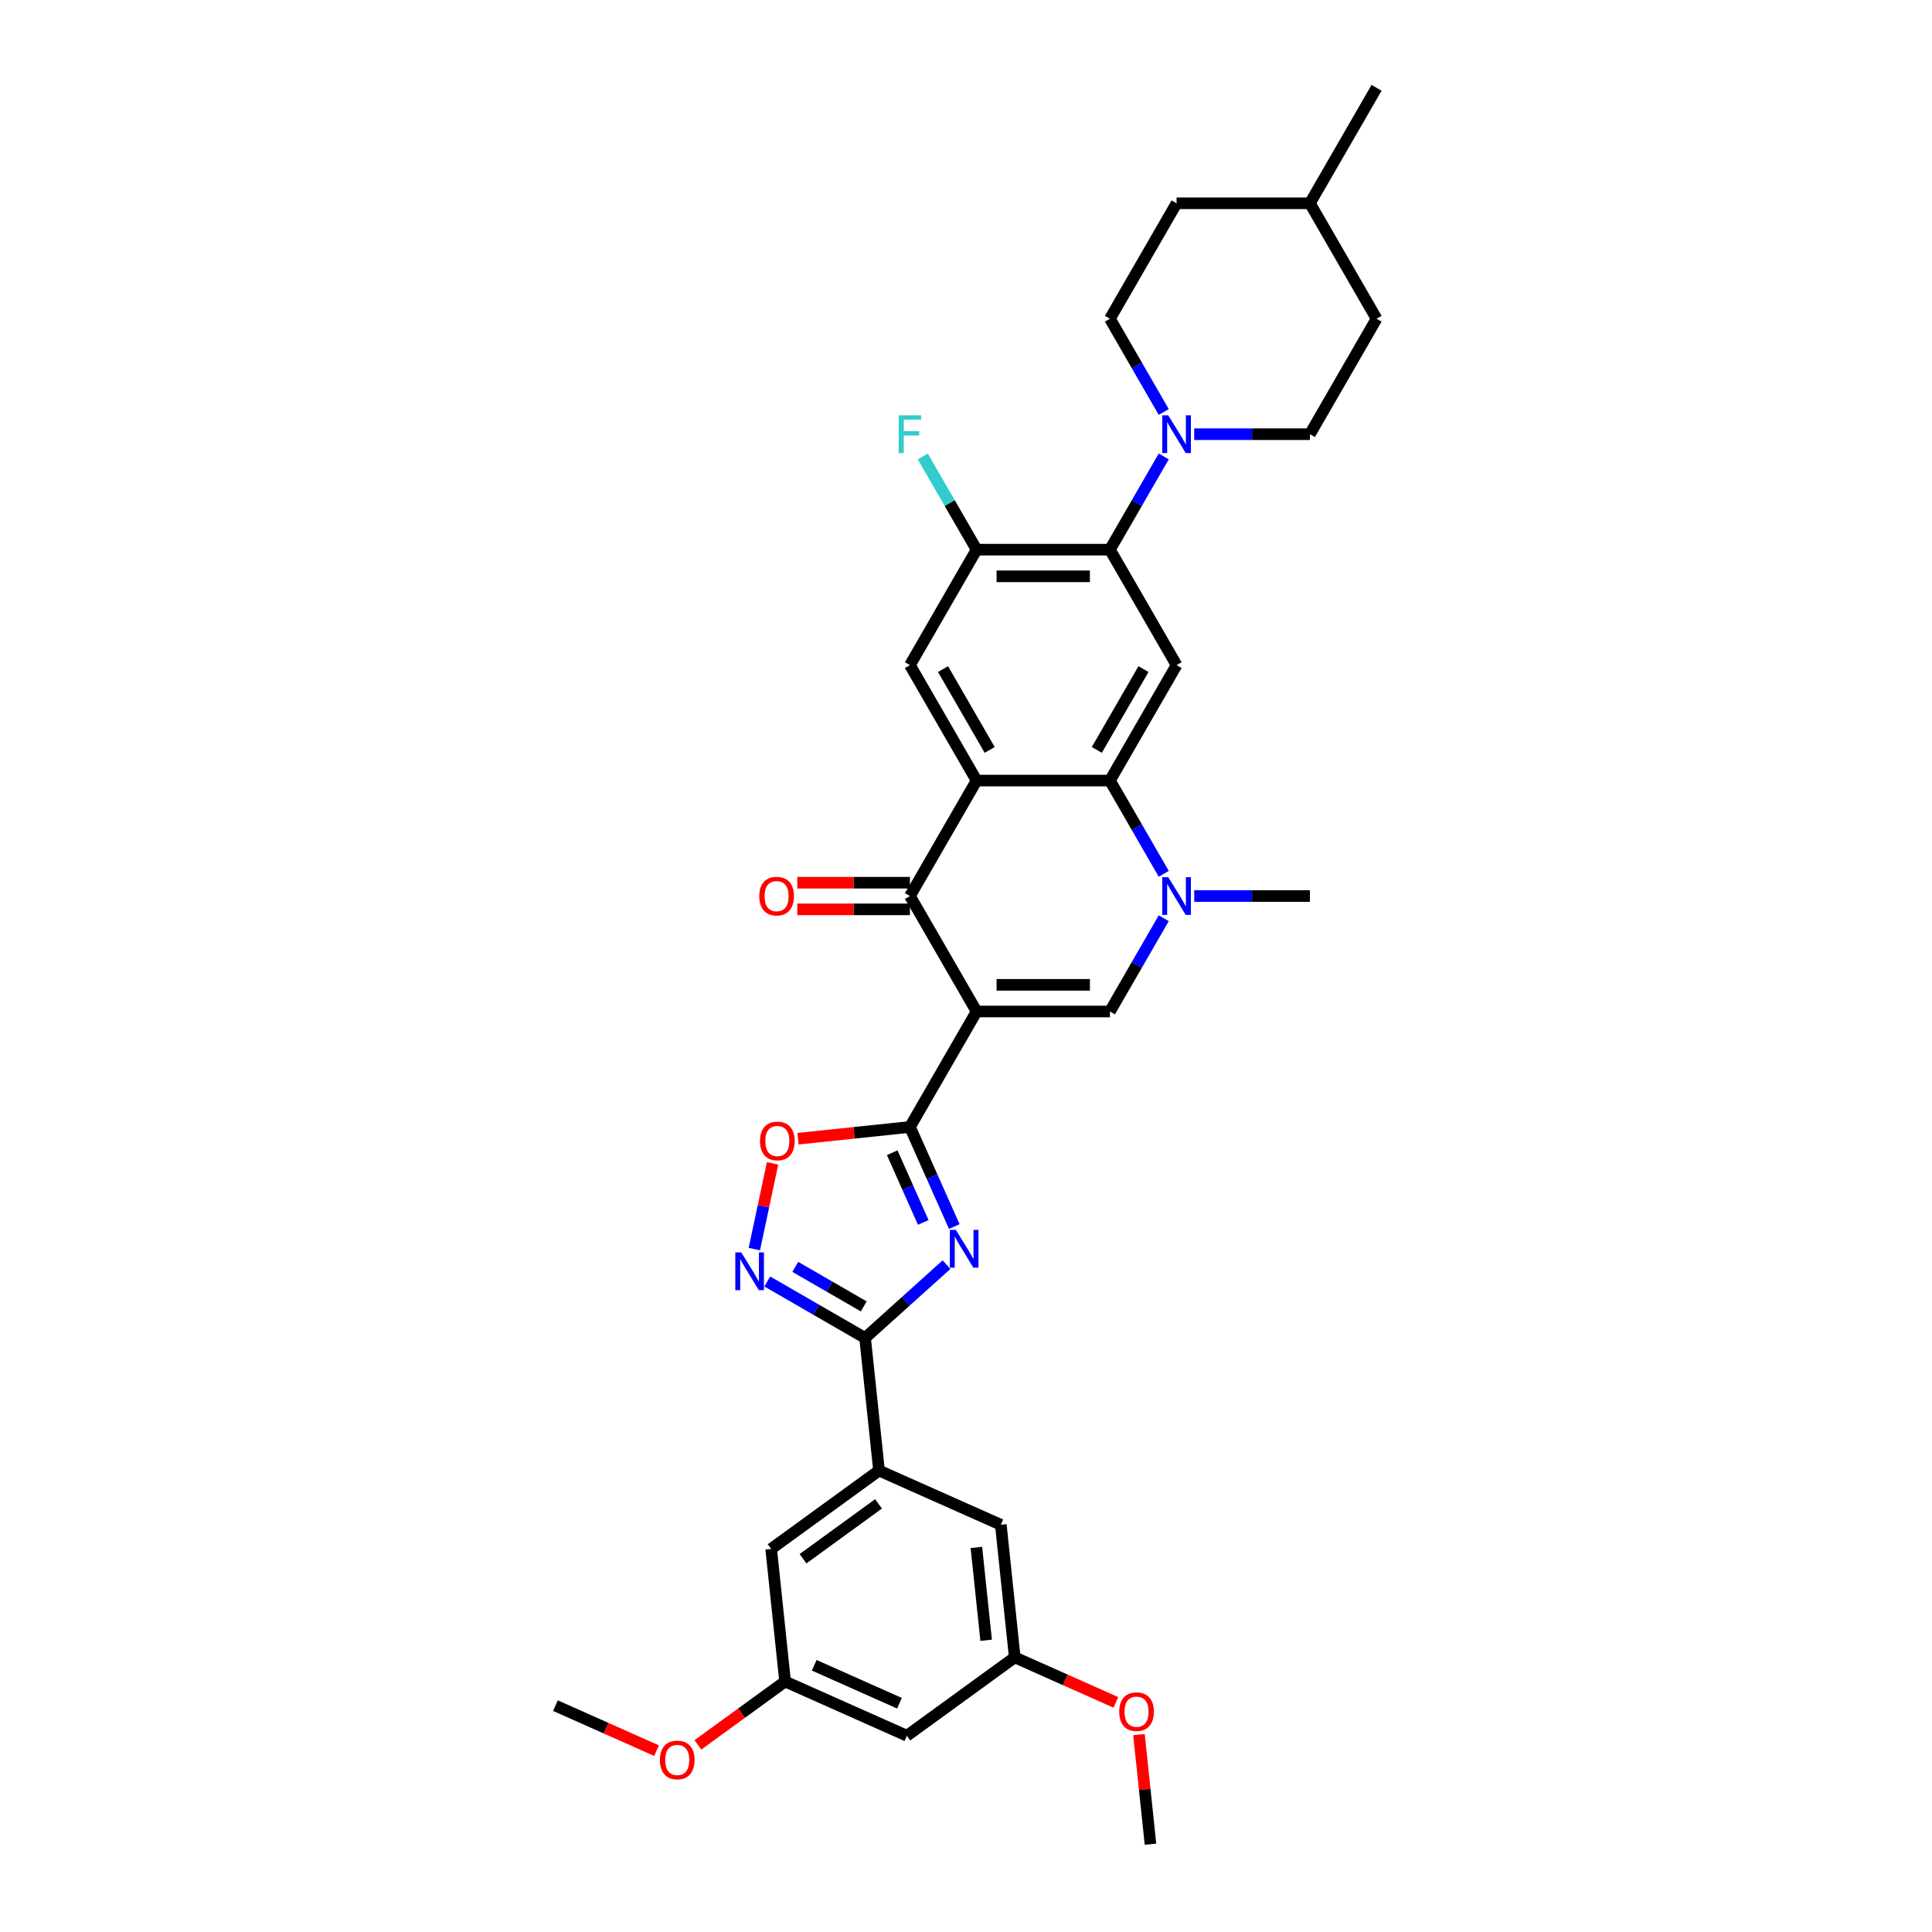 <?xml version='1.0' encoding='iso-8859-1'?>
<svg version='1.1' baseProfile='full'
              xmlns='http://www.w3.org/2000/svg'
                      xmlns:rdkit='http://www.rdkit.org/xml'
                      xmlns:xlink='http://www.w3.org/1999/xlink'
                  xml:space='preserve'
width='1000px' height='1000px' viewBox='0 0 1000 1000'>
<!-- END OF HEADER -->
<rect style='opacity:1.0;fill:#FFFFFF;stroke:none' width='1000' height='1000' x='0' y='0'> </rect>
<path class='bond-0' d='M 505.484,523.547 L 470.98,583.309' style='fill:none;fill-rule:evenodd;stroke:#000000;stroke-width:6px;stroke-linecap:butt;stroke-linejoin:miter;stroke-opacity:1' />
<path class='bond-3' d='M 505.484,523.547 L 470.98,463.786' style='fill:none;fill-rule:evenodd;stroke:#000000;stroke-width:6px;stroke-linecap:butt;stroke-linejoin:miter;stroke-opacity:1' />
<path class='bond-4' d='M 505.484,523.547 L 574.49,523.547' style='fill:none;fill-rule:evenodd;stroke:#000000;stroke-width:6px;stroke-linecap:butt;stroke-linejoin:miter;stroke-opacity:1' />
<path class='bond-4' d='M 515.835,509.746 L 564.139,509.746' style='fill:none;fill-rule:evenodd;stroke:#000000;stroke-width:6px;stroke-linecap:butt;stroke-linejoin:miter;stroke-opacity:1' />
<path class='bond-1' d='M 470.98,583.309 L 482.455,609.081' style='fill:none;fill-rule:evenodd;stroke:#000000;stroke-width:6px;stroke-linecap:butt;stroke-linejoin:miter;stroke-opacity:1' />
<path class='bond-1' d='M 482.455,609.081 L 493.929,634.853' style='fill:none;fill-rule:evenodd;stroke:#0000FF;stroke-width:6px;stroke-linecap:butt;stroke-linejoin:miter;stroke-opacity:1' />
<path class='bond-1' d='M 461.814,596.654 L 469.847,614.695' style='fill:none;fill-rule:evenodd;stroke:#000000;stroke-width:6px;stroke-linecap:butt;stroke-linejoin:miter;stroke-opacity:1' />
<path class='bond-1' d='M 469.847,614.695 L 477.879,632.735' style='fill:none;fill-rule:evenodd;stroke:#0000FF;stroke-width:6px;stroke-linecap:butt;stroke-linejoin:miter;stroke-opacity:1' />
<path class='bond-11' d='M 470.98,583.309 L 442.014,586.353' style='fill:none;fill-rule:evenodd;stroke:#000000;stroke-width:6px;stroke-linecap:butt;stroke-linejoin:miter;stroke-opacity:1' />
<path class='bond-11' d='M 442.014,586.353 L 413.048,589.398' style='fill:none;fill-rule:evenodd;stroke:#FF0000;stroke-width:6px;stroke-linecap:butt;stroke-linejoin:miter;stroke-opacity:1' />
<path class='bond-6' d='M 489.911,654.576 L 468.839,673.55' style='fill:none;fill-rule:evenodd;stroke:#0000FF;stroke-width:6px;stroke-linecap:butt;stroke-linejoin:miter;stroke-opacity:1' />
<path class='bond-6' d='M 468.839,673.55 L 447.766,692.524' style='fill:none;fill-rule:evenodd;stroke:#000000;stroke-width:6px;stroke-linecap:butt;stroke-linejoin:miter;stroke-opacity:1' />
<path class='bond-2' d='M 505.484,404.024 L 470.98,463.786' style='fill:none;fill-rule:evenodd;stroke:#000000;stroke-width:6px;stroke-linecap:butt;stroke-linejoin:miter;stroke-opacity:1' />
<path class='bond-12' d='M 505.484,404.024 L 470.98,344.262' style='fill:none;fill-rule:evenodd;stroke:#000000;stroke-width:6px;stroke-linecap:butt;stroke-linejoin:miter;stroke-opacity:1' />
<path class='bond-12' d='M 512.26,388.159 L 488.108,346.326' style='fill:none;fill-rule:evenodd;stroke:#000000;stroke-width:6px;stroke-linecap:butt;stroke-linejoin:miter;stroke-opacity:1' />
<path class='bond-34' d='M 505.484,404.024 L 574.49,404.024' style='fill:none;fill-rule:evenodd;stroke:#000000;stroke-width:6px;stroke-linecap:butt;stroke-linejoin:miter;stroke-opacity:1' />
<path class='bond-16' d='M 470.98,456.885 L 441.825,456.885' style='fill:none;fill-rule:evenodd;stroke:#000000;stroke-width:6px;stroke-linecap:butt;stroke-linejoin:miter;stroke-opacity:1' />
<path class='bond-16' d='M 441.825,456.885 L 412.67,456.885' style='fill:none;fill-rule:evenodd;stroke:#FF0000;stroke-width:6px;stroke-linecap:butt;stroke-linejoin:miter;stroke-opacity:1' />
<path class='bond-16' d='M 470.98,470.686 L 441.825,470.686' style='fill:none;fill-rule:evenodd;stroke:#000000;stroke-width:6px;stroke-linecap:butt;stroke-linejoin:miter;stroke-opacity:1' />
<path class='bond-16' d='M 441.825,470.686 L 412.67,470.686' style='fill:none;fill-rule:evenodd;stroke:#FF0000;stroke-width:6px;stroke-linecap:butt;stroke-linejoin:miter;stroke-opacity:1' />
<path class='bond-7' d='M 574.49,523.547 L 588.423,499.415' style='fill:none;fill-rule:evenodd;stroke:#000000;stroke-width:6px;stroke-linecap:butt;stroke-linejoin:miter;stroke-opacity:1' />
<path class='bond-7' d='M 588.423,499.415 L 602.356,475.282' style='fill:none;fill-rule:evenodd;stroke:#0000FF;stroke-width:6px;stroke-linecap:butt;stroke-linejoin:miter;stroke-opacity:1' />
<path class='bond-5' d='M 574.49,404.024 L 588.423,428.157' style='fill:none;fill-rule:evenodd;stroke:#000000;stroke-width:6px;stroke-linecap:butt;stroke-linejoin:miter;stroke-opacity:1' />
<path class='bond-5' d='M 588.423,428.157 L 602.356,452.289' style='fill:none;fill-rule:evenodd;stroke:#0000FF;stroke-width:6px;stroke-linecap:butt;stroke-linejoin:miter;stroke-opacity:1' />
<path class='bond-9' d='M 574.49,404.024 L 608.994,344.262' style='fill:none;fill-rule:evenodd;stroke:#000000;stroke-width:6px;stroke-linecap:butt;stroke-linejoin:miter;stroke-opacity:1' />
<path class='bond-9' d='M 567.714,388.159 L 591.866,346.326' style='fill:none;fill-rule:evenodd;stroke:#000000;stroke-width:6px;stroke-linecap:butt;stroke-linejoin:miter;stroke-opacity:1' />
<path class='bond-15' d='M 447.766,692.524 L 454.979,761.153' style='fill:none;fill-rule:evenodd;stroke:#000000;stroke-width:6px;stroke-linecap:butt;stroke-linejoin:miter;stroke-opacity:1' />
<path class='bond-35' d='M 447.766,692.524 L 422.453,677.91' style='fill:none;fill-rule:evenodd;stroke:#000000;stroke-width:6px;stroke-linecap:butt;stroke-linejoin:miter;stroke-opacity:1' />
<path class='bond-35' d='M 422.453,677.91 L 397.141,663.296' style='fill:none;fill-rule:evenodd;stroke:#0000FF;stroke-width:6px;stroke-linecap:butt;stroke-linejoin:miter;stroke-opacity:1' />
<path class='bond-35' d='M 447.073,676.188 L 429.354,665.958' style='fill:none;fill-rule:evenodd;stroke:#000000;stroke-width:6px;stroke-linecap:butt;stroke-linejoin:miter;stroke-opacity:1' />
<path class='bond-35' d='M 429.354,665.958 L 411.635,655.728' style='fill:none;fill-rule:evenodd;stroke:#0000FF;stroke-width:6px;stroke-linecap:butt;stroke-linejoin:miter;stroke-opacity:1' />
<path class='bond-25' d='M 618.13,463.786 L 648.065,463.786' style='fill:none;fill-rule:evenodd;stroke:#0000FF;stroke-width:6px;stroke-linecap:butt;stroke-linejoin:miter;stroke-opacity:1' />
<path class='bond-25' d='M 648.065,463.786 L 678,463.786' style='fill:none;fill-rule:evenodd;stroke:#000000;stroke-width:6px;stroke-linecap:butt;stroke-linejoin:miter;stroke-opacity:1' />
<path class='bond-8' d='M 390.448,646.524 L 395.165,624.332' style='fill:none;fill-rule:evenodd;stroke:#0000FF;stroke-width:6px;stroke-linecap:butt;stroke-linejoin:miter;stroke-opacity:1' />
<path class='bond-8' d='M 395.165,624.332 L 399.882,602.139' style='fill:none;fill-rule:evenodd;stroke:#FF0000;stroke-width:6px;stroke-linecap:butt;stroke-linejoin:miter;stroke-opacity:1' />
<path class='bond-10' d='M 608.994,344.262 L 574.49,284.501' style='fill:none;fill-rule:evenodd;stroke:#000000;stroke-width:6px;stroke-linecap:butt;stroke-linejoin:miter;stroke-opacity:1' />
<path class='bond-13' d='M 574.49,284.501 L 588.423,260.368' style='fill:none;fill-rule:evenodd;stroke:#000000;stroke-width:6px;stroke-linecap:butt;stroke-linejoin:miter;stroke-opacity:1' />
<path class='bond-13' d='M 588.423,260.368 L 602.356,236.236' style='fill:none;fill-rule:evenodd;stroke:#0000FF;stroke-width:6px;stroke-linecap:butt;stroke-linejoin:miter;stroke-opacity:1' />
<path class='bond-36' d='M 574.49,284.501 L 505.484,284.501' style='fill:none;fill-rule:evenodd;stroke:#000000;stroke-width:6px;stroke-linecap:butt;stroke-linejoin:miter;stroke-opacity:1' />
<path class='bond-36' d='M 564.139,298.302 L 515.835,298.302' style='fill:none;fill-rule:evenodd;stroke:#000000;stroke-width:6px;stroke-linecap:butt;stroke-linejoin:miter;stroke-opacity:1' />
<path class='bond-14' d='M 470.98,344.262 L 505.484,284.501' style='fill:none;fill-rule:evenodd;stroke:#000000;stroke-width:6px;stroke-linecap:butt;stroke-linejoin:miter;stroke-opacity:1' />
<path class='bond-22' d='M 618.13,224.739 L 648.065,224.739' style='fill:none;fill-rule:evenodd;stroke:#0000FF;stroke-width:6px;stroke-linecap:butt;stroke-linejoin:miter;stroke-opacity:1' />
<path class='bond-22' d='M 648.065,224.739 L 678,224.739' style='fill:none;fill-rule:evenodd;stroke:#000000;stroke-width:6px;stroke-linecap:butt;stroke-linejoin:miter;stroke-opacity:1' />
<path class='bond-23' d='M 602.356,213.243 L 588.423,189.11' style='fill:none;fill-rule:evenodd;stroke:#0000FF;stroke-width:6px;stroke-linecap:butt;stroke-linejoin:miter;stroke-opacity:1' />
<path class='bond-23' d='M 588.423,189.11 L 574.49,164.978' style='fill:none;fill-rule:evenodd;stroke:#000000;stroke-width:6px;stroke-linecap:butt;stroke-linejoin:miter;stroke-opacity:1' />
<path class='bond-24' d='M 505.484,284.501 L 491.551,260.368' style='fill:none;fill-rule:evenodd;stroke:#000000;stroke-width:6px;stroke-linecap:butt;stroke-linejoin:miter;stroke-opacity:1' />
<path class='bond-24' d='M 491.551,260.368 L 477.618,236.236' style='fill:none;fill-rule:evenodd;stroke:#33CCCC;stroke-width:6px;stroke-linecap:butt;stroke-linejoin:miter;stroke-opacity:1' />
<path class='bond-17' d='M 454.979,761.153 L 399.151,801.714' style='fill:none;fill-rule:evenodd;stroke:#000000;stroke-width:6px;stroke-linecap:butt;stroke-linejoin:miter;stroke-opacity:1' />
<path class='bond-17' d='M 454.717,778.403 L 415.638,806.795' style='fill:none;fill-rule:evenodd;stroke:#000000;stroke-width:6px;stroke-linecap:butt;stroke-linejoin:miter;stroke-opacity:1' />
<path class='bond-18' d='M 454.979,761.153 L 518.02,789.22' style='fill:none;fill-rule:evenodd;stroke:#000000;stroke-width:6px;stroke-linecap:butt;stroke-linejoin:miter;stroke-opacity:1' />
<path class='bond-21' d='M 399.151,801.714 L 406.365,870.343' style='fill:none;fill-rule:evenodd;stroke:#000000;stroke-width:6px;stroke-linecap:butt;stroke-linejoin:miter;stroke-opacity:1' />
<path class='bond-20' d='M 518.02,789.22 L 525.233,857.849' style='fill:none;fill-rule:evenodd;stroke:#000000;stroke-width:6px;stroke-linecap:butt;stroke-linejoin:miter;stroke-opacity:1' />
<path class='bond-20' d='M 505.376,800.957 L 510.425,848.997' style='fill:none;fill-rule:evenodd;stroke:#000000;stroke-width:6px;stroke-linecap:butt;stroke-linejoin:miter;stroke-opacity:1' />
<path class='bond-19' d='M 469.405,898.41 L 525.233,857.849' style='fill:none;fill-rule:evenodd;stroke:#000000;stroke-width:6px;stroke-linecap:butt;stroke-linejoin:miter;stroke-opacity:1' />
<path class='bond-37' d='M 469.405,898.41 L 406.365,870.343' style='fill:none;fill-rule:evenodd;stroke:#000000;stroke-width:6px;stroke-linecap:butt;stroke-linejoin:miter;stroke-opacity:1' />
<path class='bond-37' d='M 465.563,881.592 L 421.434,861.945' style='fill:none;fill-rule:evenodd;stroke:#000000;stroke-width:6px;stroke-linecap:butt;stroke-linejoin:miter;stroke-opacity:1' />
<path class='bond-29' d='M 525.233,857.849 L 551.405,869.502' style='fill:none;fill-rule:evenodd;stroke:#000000;stroke-width:6px;stroke-linecap:butt;stroke-linejoin:miter;stroke-opacity:1' />
<path class='bond-29' d='M 551.405,869.502 L 577.578,881.155' style='fill:none;fill-rule:evenodd;stroke:#FF0000;stroke-width:6px;stroke-linecap:butt;stroke-linejoin:miter;stroke-opacity:1' />
<path class='bond-28' d='M 406.365,870.343 L 383.799,886.738' style='fill:none;fill-rule:evenodd;stroke:#000000;stroke-width:6px;stroke-linecap:butt;stroke-linejoin:miter;stroke-opacity:1' />
<path class='bond-28' d='M 383.799,886.738 L 361.233,903.133' style='fill:none;fill-rule:evenodd;stroke:#FF0000;stroke-width:6px;stroke-linecap:butt;stroke-linejoin:miter;stroke-opacity:1' />
<path class='bond-26' d='M 678,224.739 L 712.504,164.978' style='fill:none;fill-rule:evenodd;stroke:#000000;stroke-width:6px;stroke-linecap:butt;stroke-linejoin:miter;stroke-opacity:1' />
<path class='bond-27' d='M 574.49,164.978 L 608.994,105.216' style='fill:none;fill-rule:evenodd;stroke:#000000;stroke-width:6px;stroke-linecap:butt;stroke-linejoin:miter;stroke-opacity:1' />
<path class='bond-38' d='M 712.504,164.978 L 678,105.216' style='fill:none;fill-rule:evenodd;stroke:#000000;stroke-width:6px;stroke-linecap:butt;stroke-linejoin:miter;stroke-opacity:1' />
<path class='bond-30' d='M 608.994,105.216 L 678,105.216' style='fill:none;fill-rule:evenodd;stroke:#000000;stroke-width:6px;stroke-linecap:butt;stroke-linejoin:miter;stroke-opacity:1' />
<path class='bond-32' d='M 339.841,906.142 L 313.669,894.489' style='fill:none;fill-rule:evenodd;stroke:#FF0000;stroke-width:6px;stroke-linecap:butt;stroke-linejoin:miter;stroke-opacity:1' />
<path class='bond-32' d='M 313.669,894.489 L 287.496,882.836' style='fill:none;fill-rule:evenodd;stroke:#000000;stroke-width:6px;stroke-linecap:butt;stroke-linejoin:miter;stroke-opacity:1' />
<path class='bond-31' d='M 589.526,897.827 L 592.506,926.186' style='fill:none;fill-rule:evenodd;stroke:#FF0000;stroke-width:6px;stroke-linecap:butt;stroke-linejoin:miter;stroke-opacity:1' />
<path class='bond-31' d='M 592.506,926.186 L 595.487,954.545' style='fill:none;fill-rule:evenodd;stroke:#000000;stroke-width:6px;stroke-linecap:butt;stroke-linejoin:miter;stroke-opacity:1' />
<path class='bond-33' d='M 678,105.216 L 712.504,45.455' style='fill:none;fill-rule:evenodd;stroke:#000000;stroke-width:6px;stroke-linecap:butt;stroke-linejoin:miter;stroke-opacity:1' />
<path  class='atom-2' d='M 494.728 636.578
L 501.132 646.929
Q 501.767 647.951, 502.788 649.8
Q 503.809 651.649, 503.865 651.76
L 503.865 636.578
L 506.459 636.578
L 506.459 656.121
L 503.782 656.121
L 496.909 644.804
Q 496.108 643.479, 495.252 641.961
Q 494.424 640.443, 494.176 639.973
L 494.176 656.121
L 491.637 656.121
L 491.637 636.578
L 494.728 636.578
' fill='#0000FF'/>
<path  class='atom-8' d='M 604.674 454.014
L 611.078 464.365
Q 611.713 465.387, 612.734 467.236
Q 613.755 469.085, 613.81 469.196
L 613.81 454.014
L 616.405 454.014
L 616.405 473.557
L 613.728 473.557
L 606.855 462.24
Q 606.054 460.915, 605.198 459.397
Q 604.37 457.879, 604.122 457.409
L 604.122 473.557
L 601.582 473.557
L 601.582 454.014
L 604.674 454.014
' fill='#0000FF'/>
<path  class='atom-9' d='M 383.684 648.249
L 390.088 658.6
Q 390.723 659.622, 391.744 661.471
Q 392.766 663.321, 392.821 663.431
L 392.821 648.249
L 395.416 648.249
L 395.416 667.792
L 392.738 667.792
L 385.865 656.475
Q 385.065 655.15, 384.209 653.632
Q 383.381 652.114, 383.132 651.645
L 383.132 667.792
L 380.593 667.792
L 380.593 648.249
L 383.684 648.249
' fill='#0000FF'/>
<path  class='atom-12' d='M 393.381 590.577
Q 393.381 585.885, 395.699 583.263
Q 398.018 580.64, 402.352 580.64
Q 406.685 580.64, 409.004 583.263
Q 411.322 585.885, 411.322 590.577
Q 411.322 595.325, 408.976 598.03
Q 406.63 600.707, 402.352 600.707
Q 398.046 600.707, 395.699 598.03
Q 393.381 595.352, 393.381 590.577
M 402.352 598.499
Q 405.333 598.499, 406.934 596.512
Q 408.562 594.497, 408.562 590.577
Q 408.562 586.74, 406.934 584.808
Q 405.333 582.848, 402.352 582.848
Q 399.37 582.848, 397.742 584.781
Q 396.141 586.713, 396.141 590.577
Q 396.141 594.524, 397.742 596.512
Q 399.37 598.499, 402.352 598.499
' fill='#FF0000'/>
<path  class='atom-14' d='M 604.674 214.968
L 611.078 225.319
Q 611.713 226.34, 612.734 228.19
Q 613.755 230.039, 613.81 230.149
L 613.81 214.968
L 616.405 214.968
L 616.405 234.511
L 613.728 234.511
L 606.855 223.194
Q 606.054 221.869, 605.198 220.35
Q 604.37 218.832, 604.122 218.363
L 604.122 234.511
L 601.582 234.511
L 601.582 214.968
L 604.674 214.968
' fill='#0000FF'/>
<path  class='atom-17' d='M 393.003 463.841
Q 393.003 459.148, 395.321 456.526
Q 397.64 453.904, 401.974 453.904
Q 406.307 453.904, 408.626 456.526
Q 410.944 459.148, 410.944 463.841
Q 410.944 468.589, 408.598 471.294
Q 406.252 473.971, 401.974 473.971
Q 397.668 473.971, 395.321 471.294
Q 393.003 468.616, 393.003 463.841
M 401.974 471.763
Q 404.955 471.763, 406.556 469.775
Q 408.184 467.76, 408.184 463.841
Q 408.184 460.004, 406.556 458.072
Q 404.955 456.112, 401.974 456.112
Q 398.992 456.112, 397.364 458.044
Q 395.763 459.977, 395.763 463.841
Q 395.763 467.788, 397.364 469.775
Q 398.992 471.763, 401.974 471.763
' fill='#FF0000'/>
<path  class='atom-25' d='M 465.17 214.968
L 476.791 214.968
L 476.791 217.204
L 467.792 217.204
L 467.792 223.138
L 475.797 223.138
L 475.797 225.402
L 467.792 225.402
L 467.792 234.511
L 465.17 234.511
L 465.17 214.968
' fill='#33CCCC'/>
<path  class='atom-29' d='M 341.566 910.959
Q 341.566 906.267, 343.885 903.644
Q 346.203 901.022, 350.537 901.022
Q 354.871 901.022, 357.189 903.644
Q 359.508 906.267, 359.508 910.959
Q 359.508 915.707, 357.162 918.412
Q 354.815 921.089, 350.537 921.089
Q 346.231 921.089, 343.885 918.412
Q 341.566 915.734, 341.566 910.959
M 350.537 918.881
Q 353.518 918.881, 355.119 916.894
Q 356.748 914.879, 356.748 910.959
Q 356.748 907.122, 355.119 905.19
Q 353.518 903.23, 350.537 903.23
Q 347.556 903.23, 345.927 905.163
Q 344.326 907.095, 344.326 910.959
Q 344.326 914.906, 345.927 916.894
Q 347.556 918.881, 350.537 918.881
' fill='#FF0000'/>
<path  class='atom-30' d='M 579.303 885.972
Q 579.303 881.279, 581.622 878.657
Q 583.94 876.035, 588.274 876.035
Q 592.607 876.035, 594.926 878.657
Q 597.245 881.279, 597.245 885.972
Q 597.245 890.72, 594.898 893.425
Q 592.552 896.102, 588.274 896.102
Q 583.968 896.102, 581.622 893.425
Q 579.303 890.747, 579.303 885.972
M 588.274 893.894
Q 591.255 893.894, 592.856 891.907
Q 594.484 889.892, 594.484 885.972
Q 594.484 882.135, 592.856 880.203
Q 591.255 878.243, 588.274 878.243
Q 585.293 878.243, 583.664 880.175
Q 582.063 882.108, 582.063 885.972
Q 582.063 889.919, 583.664 891.907
Q 585.293 893.894, 588.274 893.894
' fill='#FF0000'/>
</svg>
